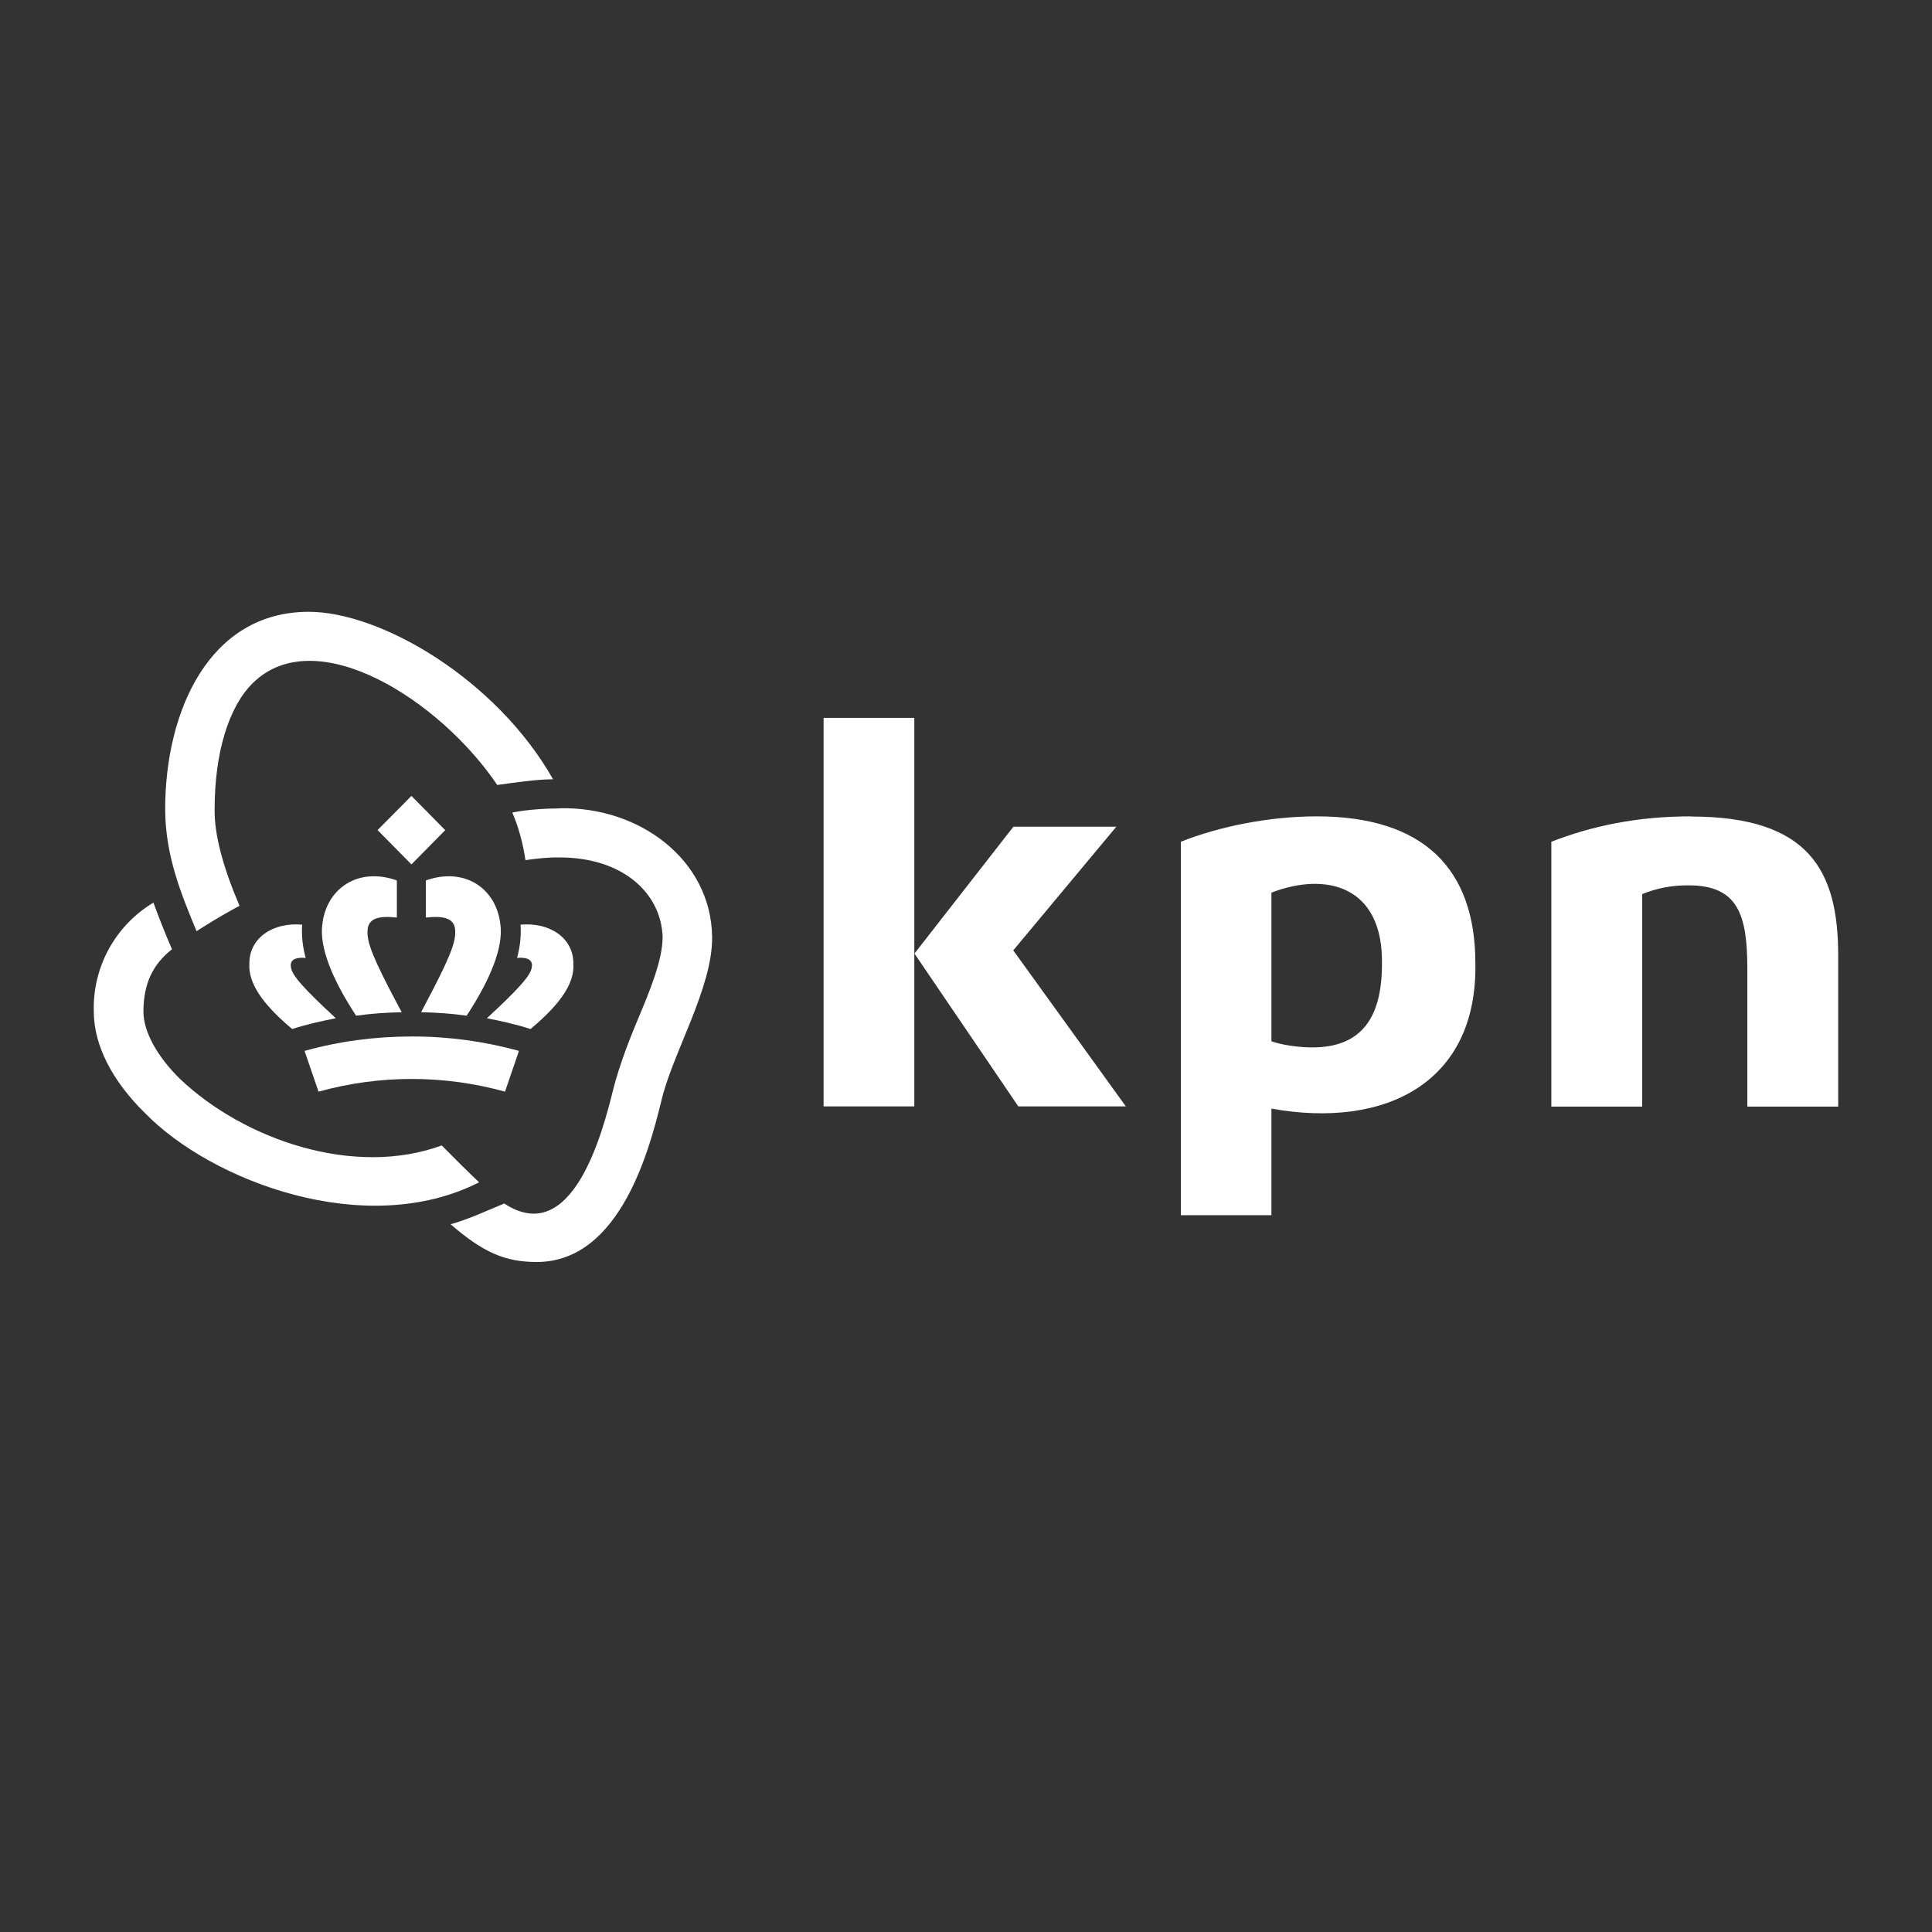 <svg width="180" height="180" viewBox="0 0 180 180" fill="none" xmlns="http://www.w3.org/2000/svg">
<rect x="0" y="0" width="180" height="180" fill="#333333" stroke="none"/>
<g clip-path="url(#clip0_958_10113)">
<path fill-rule="evenodd" clip-rule="evenodd" d="M18.313 86.756C19.008 86.313 20.529 85.338 22.317 84.392C20.81 80.876 19.953 77.773 19.997 75.38C19.997 70.15 21.298 65.865 23.543 63.649C29.453 57.827 41.037 65.274 46.326 73.134C47.951 72.912 49.872 72.617 51.527 72.602C46.237 63.279 35.481 57 28.759 57C19.51 57 15.388 66.234 15.388 75.395C15.402 79.753 16.895 83.329 18.313 86.756ZM52.074 75.321C49.444 75.321 47.73 75.705 47.73 75.705C48.306 77.035 48.72 78.556 48.956 80.137C49.99 79.99 51.054 79.871 52.059 79.886C57.939 79.857 61.574 83.137 61.736 87.273C61.736 89.46 60.539 92.326 59.372 95.104C58.781 96.508 57.688 99.241 57.112 101.575C56.151 105.461 53.329 116.321 46.976 112.125C45.499 112.745 43.519 113.646 41.982 114.06C45.011 116.69 47.065 117.577 50.005 117.577C57.88 117.577 60.569 106.761 61.588 102.684C62.578 98.251 66.42 92.031 66.346 87.273C66.243 80.093 59.55 75.099 52.074 75.306V75.321Z" fill="white"/>
<path fill-rule="evenodd" clip-rule="evenodd" d="M44.642 110.16C43.46 109.037 42.307 107.884 41.155 106.717C32.984 109.716 22.76 106.2 16.776 100.526C14.634 98.428 13.363 96.094 13.363 94.262C13.363 91.706 14.206 89.859 16.023 88.441C15.405 87.01 14.828 85.561 14.294 84.097C12.547 85.143 11.111 86.637 10.134 88.424C9.158 90.211 8.676 92.226 8.739 94.262C8.739 97.35 10.438 100.704 13.526 103.718C19.672 110.027 34.033 115.523 44.627 110.16H44.642ZM157.536 76.059C152.527 76.059 148.346 76.946 144.534 78.423V103.097H153V83.299C154.374 82.741 155.846 82.465 157.329 82.486C161.909 82.486 162.795 85.205 162.795 90.243V103.097H171.261V89.017C171.261 81.142 168.572 76.074 157.536 76.074V76.059ZM76.732 103.082H85.184V66.884H76.732V103.082ZM104.021 77.02H94.418L85.198 88.84L94.876 103.082H104.893L94.403 88.544L104.007 77.02H104.021ZM122.268 97.586C120.939 97.586 119.313 97.335 118.456 97.01V83.166C123.554 81.201 128.873 82.531 128.754 89.815C128.754 94.838 126.834 97.586 122.253 97.586H122.268ZM122.667 76.059C118.205 76.059 113.536 77.02 110.02 78.423V113.218H118.456V103.289C129.094 105.195 137.649 100.866 137.457 89.756C137.457 80.965 132.655 76.059 122.682 76.059H122.667ZM35.186 77.345L38.333 80.536L41.48 77.345L38.333 74.153L35.171 77.345H35.186ZM39.234 94.306C40.623 94.336 42.041 94.424 43.474 94.631C45.75 91.159 46.902 88.204 46.621 86.136C46.252 82.782 43.297 80.743 39.677 82.028V85.486C41.229 85.323 42.47 85.456 42.411 86.889C42.411 87.82 41.967 89.165 39.603 93.597L39.234 94.306ZM46.193 94.085L45.365 94.868C46.74 95.134 48.158 95.459 49.429 95.872C52.531 93.287 53.521 91.396 53.418 89.8C53.447 87.347 51.157 85.899 48.498 86.151C48.572 87.155 48.453 88.219 48.173 89.253C48.173 89.253 49.562 89.046 49.562 89.918C49.562 90.598 49.074 91.366 46.193 94.099V94.085ZM37.431 94.306C36.028 94.336 34.624 94.424 33.176 94.631C30.901 91.159 29.749 88.204 30.029 86.136C30.399 82.782 33.354 80.743 36.974 82.028V85.486C35.422 85.323 34.181 85.456 34.24 86.889C34.24 87.82 34.683 89.165 37.047 93.597L37.431 94.306Z" fill="white"/>
<path fill-rule="evenodd" clip-rule="evenodd" d="M30.458 94.085L31.285 94.868C29.911 95.134 28.493 95.459 27.222 95.872C24.134 93.287 23.144 91.396 23.233 89.8C23.203 87.347 25.494 85.899 28.153 86.151C28.079 87.155 28.197 88.219 28.478 89.253C28.478 89.253 27.089 89.046 27.089 89.918C27.089 90.598 27.577 91.366 30.458 94.099V94.085ZM38.362 96.567C34.964 96.567 31.596 97.01 28.375 97.911L29.675 101.708C35.359 100.129 41.366 100.129 47.05 101.708L48.35 97.911C45.097 97.013 41.737 96.561 38.362 96.567Z" fill="white"/>
</g>
<defs>
<clipPath id="clip0_958_10113">
<rect width="164" height="60.577" fill="white" transform="translate(8 57)"/>
</clipPath>
</defs>
</svg>
